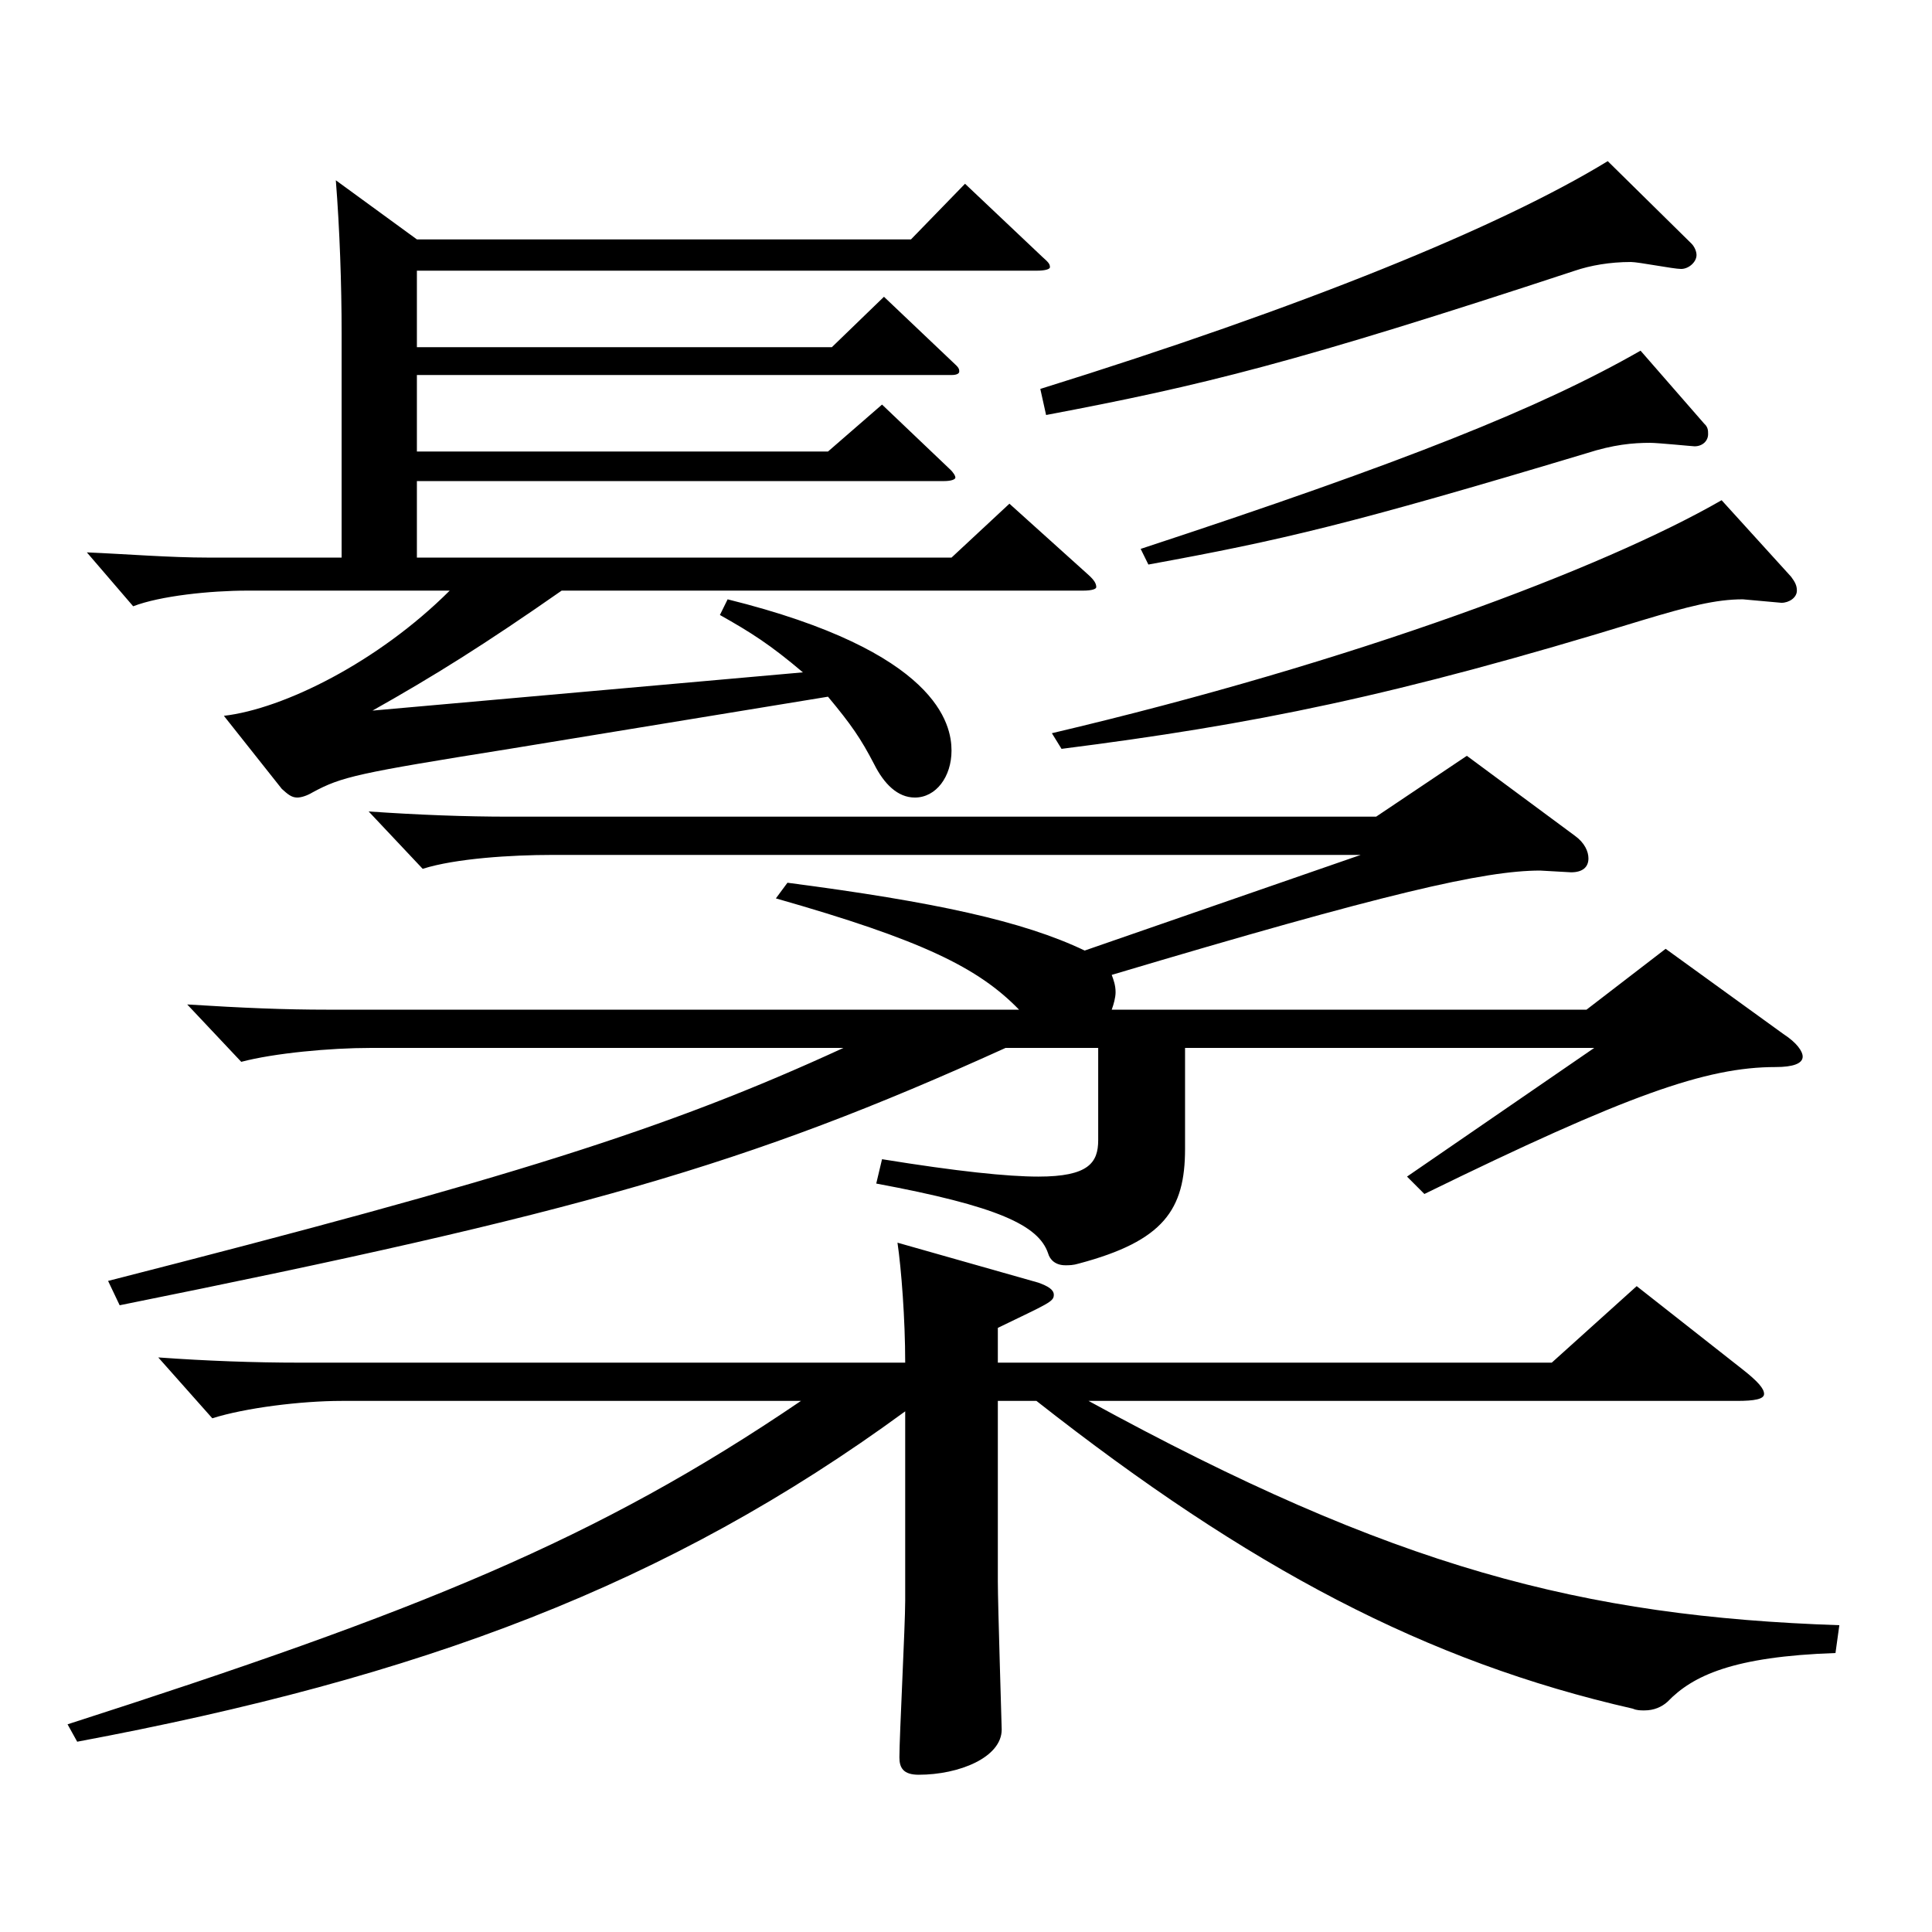 <?xml version="1.0" encoding="utf-8"?>
<!-- Generator: Adobe Illustrator 16.0.0, SVG Export Plug-In . SVG Version: 6.00 Build 0)  -->
<!DOCTYPE svg PUBLIC "-//W3C//DTD SVG 1.1//EN" "http://www.w3.org/Graphics/SVG/1.1/DTD/svg11.dtd">
<svg version="1.1" id="图层_1" xmlns="http://www.w3.org/2000/svg" xmlns:xlink="http://www.w3.org/1999/xlink" x="0px" y="0px"
	 width="1000px" height="1000px" viewBox="0 0 1000 1000" enable-background="new 0 0 1000 1000" xml:space="preserve">
<path d="M516.48,705.305h286.711l43.956-39.6l54.945,43.2c7.992,6.3,10.989,9.899,10.989,12.6s-4.995,3.6-13.986,3.6H563.432
	c157.841,86.399,255.742,111.6,388.609,116.1l-1.998,14.399c-52.947,1.801-73.926,11.7-86.913,25.2c-2.997,2.7-6.993,4.5-11.988,4.5
	c-1.998,0-3.996,0-5.994-0.9c-106.892-24.3-198.8-72.899-308.689-159.299h-19.98v93.6c0,11.7,1.998,74.699,1.998,76.499
	c0,14.4-21.978,23.4-42.957,23.4c-7.992,0-9.99-3.6-9.99-9c0-10.8,2.997-68.399,2.997-81v-98.099
	C345.652,820.504,217.781,868.204,39.96,901.504l-4.995-9c181.817-58.5,273.724-95.399,379.617-167.399h-237.76
	c-20.979,0-49.95,3.601-66.933,9l-27.972-31.5c24.975,1.801,49.949,2.7,72.927,2.7h313.684c0-22.5-1.998-48.6-3.996-62.1
	l72.927,20.7c4.995,1.8,7.992,3.6,7.992,6.3c0,3.6-2.997,4.5-28.971,17.1V705.305z M215.783,123.908h255.742l27.972-28.8l39.96,37.8
	c2.997,2.7,3.996,3.601,3.996,5.4c0,0.899-1.998,1.8-6.993,1.8H215.783v39.6h214.783l26.973-26.1l36.963,35.1
	c1.998,1.8,1.998,2.7,1.998,3.601c0,0.899-0.999,1.8-3.996,1.8H215.783v39.6h212.785l27.972-24.3l34.965,33.3
	c1.998,1.8,2.997,3.6,2.997,4.5c0,0.899-1.998,1.8-5.994,1.8H215.783v39.6h276.721l29.97-27.899l40.958,36.899
	c2.997,2.7,3.996,4.5,3.996,6.3c0,0.9-1.998,1.8-6.993,1.8H290.708c-39.96,27.9-65.934,44.101-97.901,62.1l222.775-19.8
	c-16.983-14.399-26.973-20.699-42.957-29.699l3.996-8.101c108.89,27,115.883,64.8,115.883,78.3s-7.992,24.3-18.981,24.3
	c-8.991,0-15.984-7.2-20.979-17.1c-6.993-13.5-11.988-20.7-23.976-35.1l-164.834,27c-78.92,12.6-86.912,14.399-101.897,22.499
	c-2.997,1.801-5.994,2.7-7.992,2.7c-2.997,0-4.995-1.8-7.992-4.5l-29.97-37.8c30.969-3.6,79.919-27.899,116.882-64.8H127.872
	c-18.981,0-44.955,2.7-58.941,8.101l-23.976-27.899c20.979,0.899,42.957,2.699,62.937,2.699h68.93v-116.1
	c0-25.199-0.999-53.999-2.997-79.199L215.783,123.908z M613.382,542.406v52.199c0,31.5-10.989,47.7-54.945,59.399
	c-2.997,0.9-4.995,0.9-6.993,0.9c-4.995,0-7.992-2.7-8.991-6.3c-4.995-14.4-25.974-24.3-88.91-36l2.997-12.6
	c38.961,6.3,64.935,9,80.918,9c25.974,0,30.969-7.2,30.969-18.9v-47.699h-47.952c-134.864,61.199-221.776,85.499-458.538,133.199
	l-5.994-12.601c207.791-53.1,288.709-78.299,380.616-120.599H191.807c-20.979,0-49.95,2.699-66.933,7.199l-27.972-29.699
	c28.971,1.8,49.95,2.7,72.927,2.7h357.639c-20.979-21.601-49.95-36-125.873-57.6l5.994-8.101c75.923,9.9,121.877,19.8,153.845,35.1
	l142.856-49.499H285.712c-20.979,0-49.949,1.8-66.932,7.2l-27.972-29.7c25.974,1.8,49.95,2.7,72.927,2.7h448.548l46.953-31.5
	l55.944,41.399c4.995,3.601,6.993,8.101,6.993,11.7c0,4.5-2.997,7.2-8.991,7.2l-15.984-0.9c-28.971,0-79.919,11.7-221.776,54
	c0.999,2.7,1.998,5.399,1.998,9c0,2.699-0.999,6.3-1.998,9h245.752l40.959-31.5l60.939,44.1c6.992,4.5,9.989,9,9.989,11.7
	c0,3.6-4.995,5.399-13.985,5.399c-35.964,0-76.923,14.4-181.817,65.7l-8.991-9l96.902-66.6H613.382z M875.118,125.709
	c1.998,1.8,2.997,4.5,2.997,6.3c0,3.6-3.996,7.199-7.992,7.199s-21.978-3.6-25.974-3.6c-10.989,0-20.979,1.8-28.971,4.5
	c-144.854,47.7-192.806,59.399-273.724,74.699l-2.997-13.5c135.863-42.299,237.76-83.699,293.704-117.898L875.118,125.709z
	 M927.066,298.508c1.998,2.7,2.997,4.5,2.997,7.199c0,3.601-3.996,6.301-7.991,6.301l-19.98-1.801
	c-13.986,0-27.972,3.601-51.948,10.801c-128.87,39.6-201.796,53.999-300.697,66.6l-4.995-8.101
	c156.842-36.899,285.712-85.499,346.651-120.6L927.066,298.508z M882.111,219.308c1.998,1.801,1.998,3.601,1.998,5.4
	c0,3.6-2.997,6.3-6.993,6.3c-0.999,0-18.981-1.8-22.977-1.8c-8.991,0-18.981,0.899-32.967,5.399
	c-122.876,36.9-157.841,45-226.771,57.601l-3.996-8.101c136.862-45,206.792-72.899,258.739-102.6L882.111,219.308z"/>
</svg>
